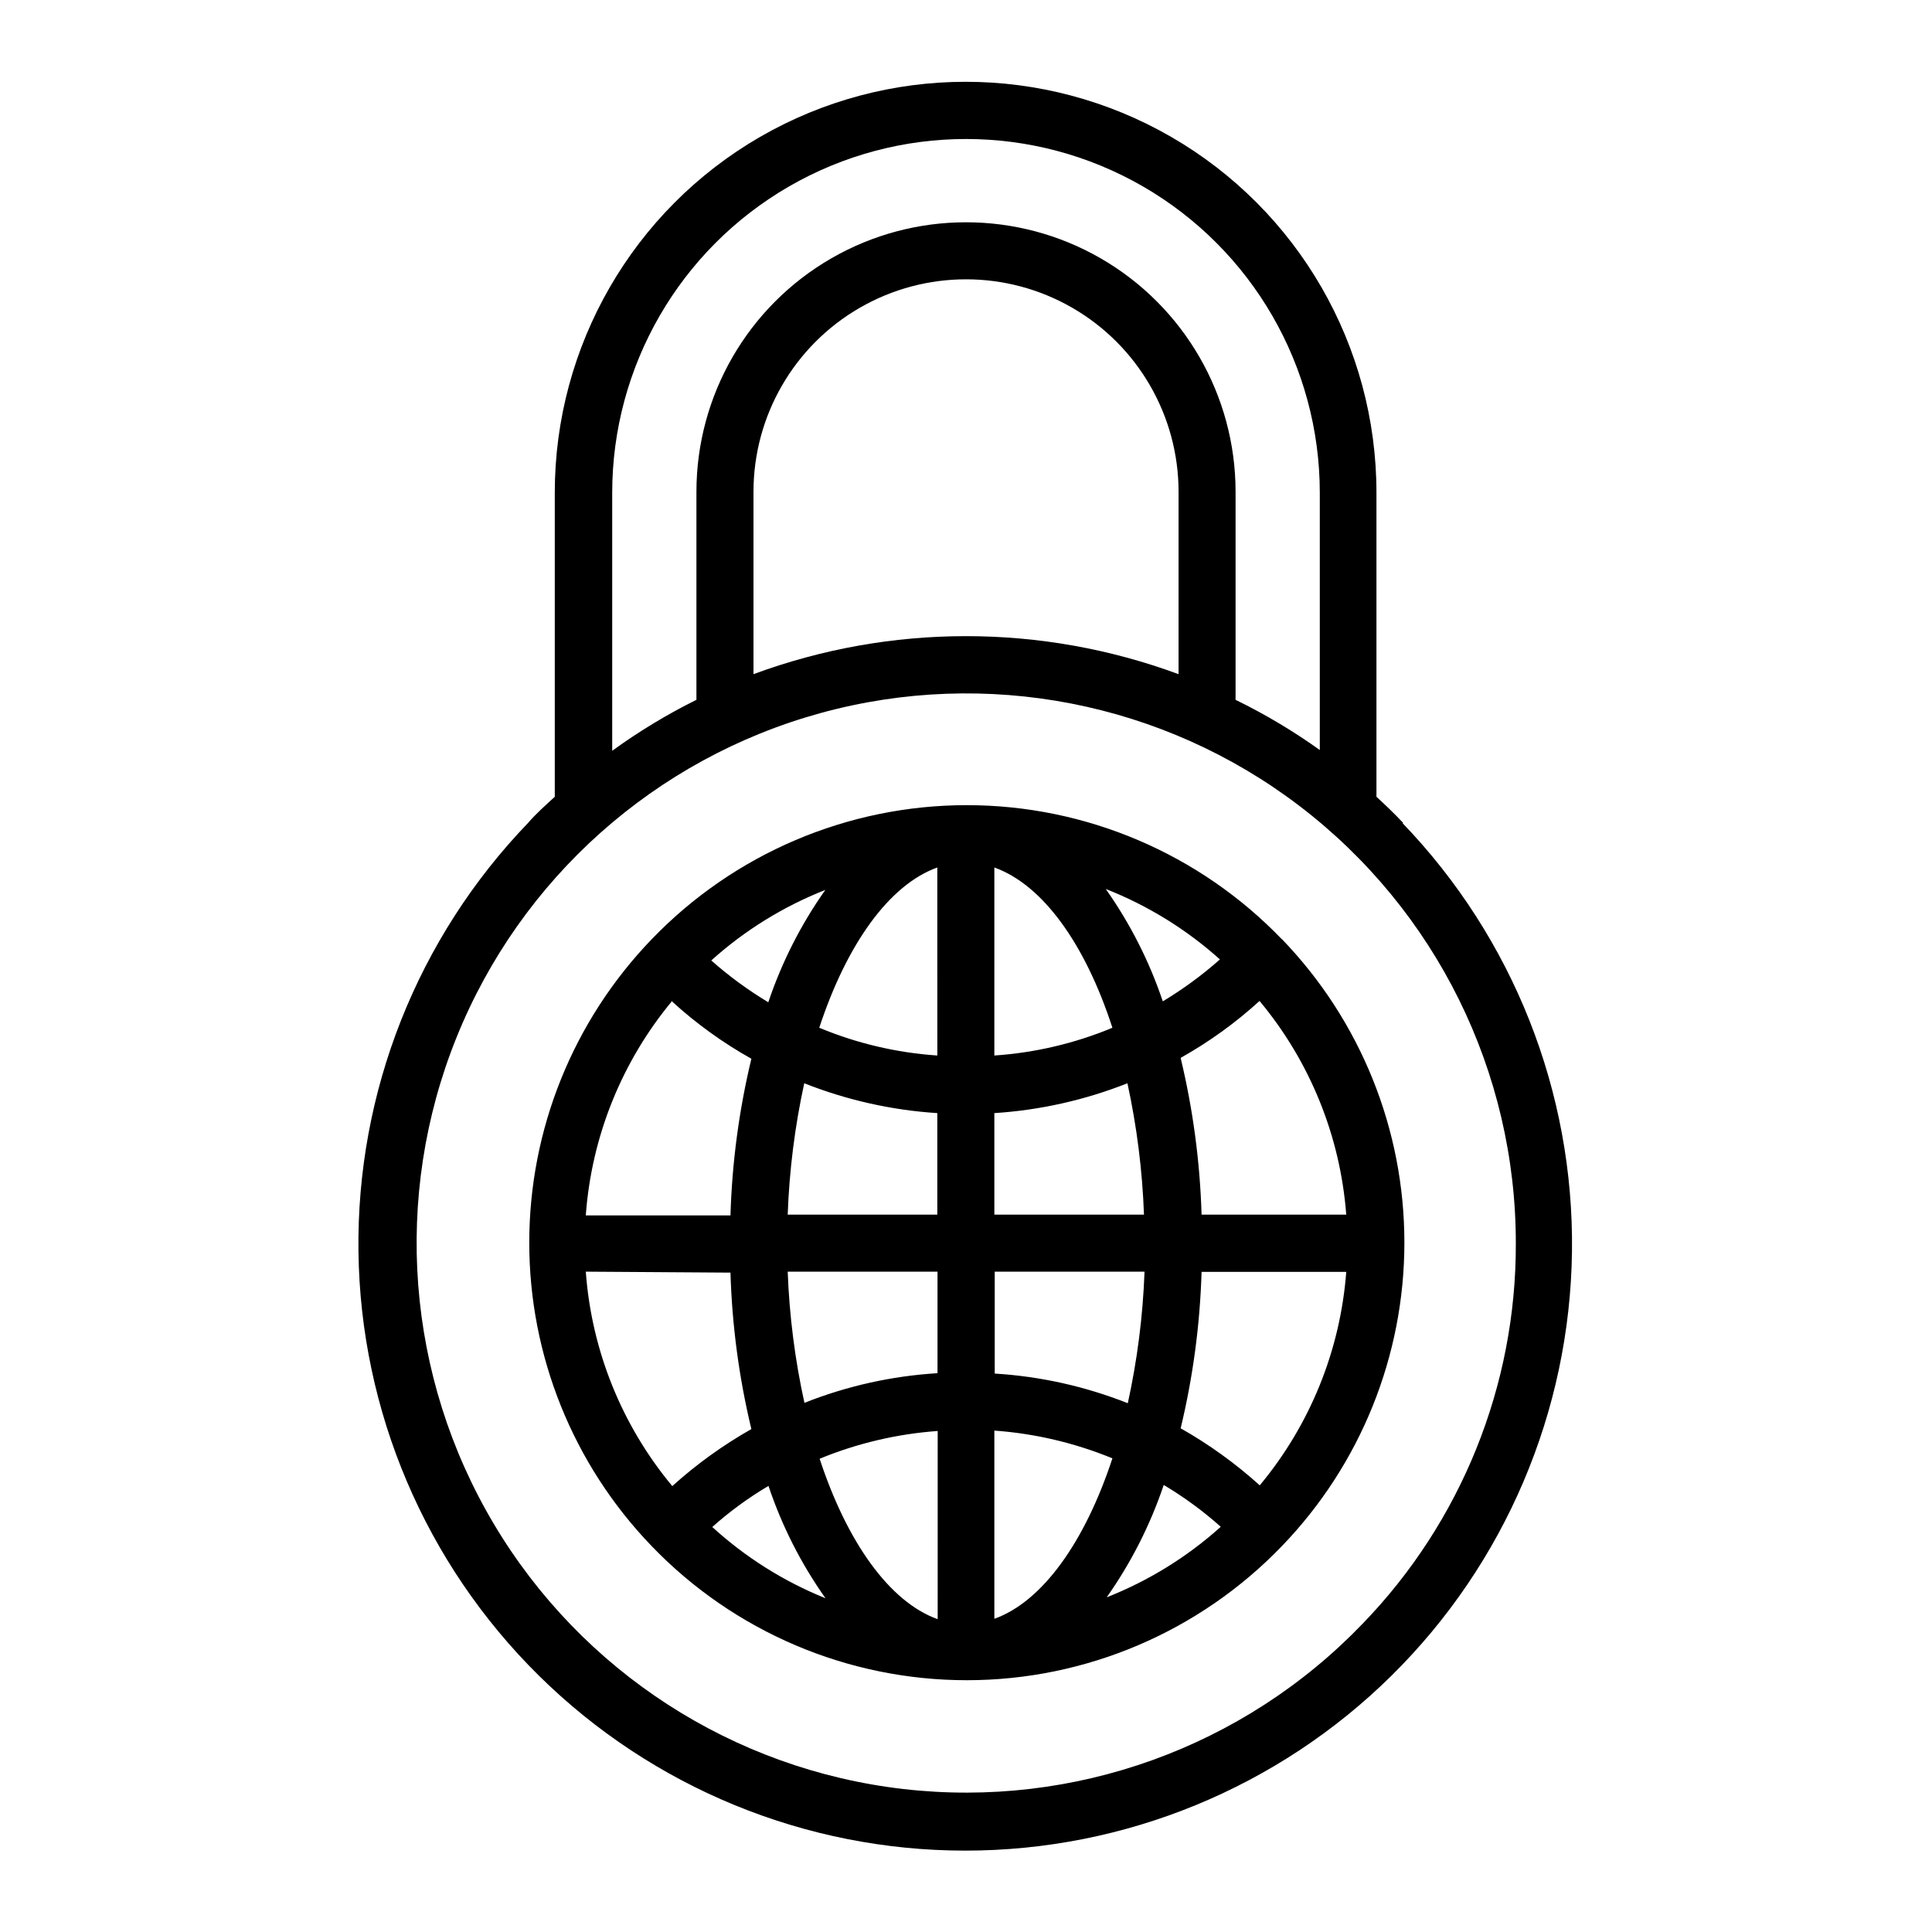 <?xml version="1.0" encoding="UTF-8"?>
<!-- Uploaded to: SVG Repo, www.svgrepo.com, Generator: SVG Repo Mixer Tools -->
<svg fill="#000000" width="800px" height="800px" version="1.1" viewBox="144 144 512 512" xmlns="http://www.w3.org/2000/svg">
 <path d="m515.88 362.11c-2.266-2.418-4.684-4.734-7.106-6.953v-80.609c0-38.898-20.75-74.84-54.434-94.289-33.688-19.445-75.188-19.445-108.88 0-33.684 19.449-54.438 55.391-54.438 94.289v80.609c-2.418 2.215-5.039 4.535-7.106 6.953h0.004c-29.328 30.473-45.469 71.277-44.926 113.57 0.539 42.293 17.719 82.668 47.816 112.38s70.691 46.375 112.98 46.375 82.887-16.66 112.98-46.375 47.277-70.09 47.82-112.38c0.539-42.289-15.602-83.094-44.93-113.57zm-209.64-87.512c0-33.5 17.871-64.449 46.879-81.199 29.012-16.75 64.75-16.75 93.762 0 29.008 16.75 46.879 47.699 46.879 81.199v68.164c-7.055-5.047-14.523-9.496-22.32-13.301v-55.117c0-25.523-13.613-49.105-35.719-61.867s-49.336-12.762-71.441 0c-22.102 12.762-35.719 36.344-35.719 61.867v55.117c-7.805 3.867-15.27 8.387-22.32 13.504zm150.09 48.062c-36.348-13.434-76.301-13.434-112.65 0v-48.316c0-20.121 10.738-38.719 28.164-48.777 17.426-10.062 38.898-10.062 56.324 0 17.43 10.059 28.164 28.656 28.164 48.777zm48.77 251.65c-31.492 32.785-76.488 48.988-121.65 43.805-45.164-5.184-85.32-31.156-108.56-70.227-23.246-39.07-26.918-86.75-9.922-128.92 16.992-42.164 52.699-73.977 96.539-86.012 43.836-12.035 90.781-2.906 126.92 24.672 36.137 27.582 57.324 70.457 57.281 115.92 0.109 37.594-14.461 73.746-40.605 100.76zm-21.363-181.37c-21.848-22.723-52.008-35.566-83.531-35.566-31.523 0-61.684 12.844-83.531 35.566-20.797 21.594-32.414 50.402-32.414 80.383 0 29.977 11.617 58.789 32.414 80.383 21.848 22.723 52.008 35.566 83.531 35.566 31.523 0 61.684-12.844 83.531-35.566 20.812-21.594 32.441-50.418 32.441-80.406 0-29.992-11.629-58.816-32.441-80.41zm-40.859 122.93c-11.266-4.469-23.168-7.121-35.266-7.859v-27.004h39.699c-0.43 11.73-1.914 23.398-4.434 34.863zm-50.383 57.234c-12.797-4.586-24.031-20.453-31.285-42.523h0.004c9.969-4.102 20.531-6.582 31.285-7.356zm-39.746-92.098h39.699v26.902c-12.098 0.738-24 3.391-35.266 7.859-2.512-11.434-3.996-23.066-4.434-34.762zm4.383-49.926v-0.004c11.27 4.461 23.168 7.133 35.266 7.91v26.902l-39.648 0.004c0.422-11.715 1.887-23.363 4.383-34.816zm50.383-57.184c12.797 4.586 24.031 20.152 31.285 42.473v-0.004c-9.957 4.148-20.527 6.633-31.289 7.356zm-15.113 49.828-0.004-0.004c-10.762-0.723-21.328-3.207-31.285-7.356 7.254-22.066 18.488-37.887 31.285-42.473zm15.113 99.402-0.004-0.004c10.754 0.773 21.316 3.258 31.289 7.356-7.254 22.066-18.488 37.938-31.285 42.523zm0-57.234-0.004-26.906c12.098-0.777 23.996-3.449 35.27-7.91 2.492 11.453 3.961 23.102 4.383 34.816zm49.324-41.516h-0.004c7.539-4.223 14.574-9.293 20.957-15.113 13.363 16.027 21.395 35.82 22.977 56.629h-38.34c-0.418-13.992-2.273-27.906-5.543-41.516zm10.43-26.098h-0.004c-4.688 4.152-9.746 7.863-15.113 11.086-3.566-10.609-8.66-20.637-15.117-29.777 11.129 4.371 21.387 10.703 30.281 18.691zm-104.55-18.438c-6.457 9.137-11.547 19.168-15.113 29.773-5.367-3.223-10.426-6.934-15.113-11.082 8.879-7.988 19.117-14.316 30.227-18.691zm-40.559 29.625 0.004-0.004c6.387 5.824 13.418 10.895 20.957 15.117-3.269 13.609-5.125 27.52-5.539 41.512h-38.34c1.516-20.887 9.531-40.777 22.922-56.879zm15.418 71.793 0.004-0.004c0.414 13.977 2.269 27.871 5.539 41.465-7.516 4.254-14.547 9.324-20.957 15.113-13.387-16.082-21.402-35.957-22.922-56.828zm-5.039 67.609h0.004c4.66-4.184 9.723-7.898 15.113-11.086 3.555 10.613 8.648 20.645 15.113 29.777-11.074-4.469-21.262-10.883-30.074-18.945zm104.75 18.438c6.449-9.141 11.539-19.172 15.113-29.773 5.379 3.203 10.441 6.914 15.113 11.082-8.879 7.988-19.117 14.316-30.227 18.691zm40.559-29.676-0.004 0.004c-6.41-5.793-13.438-10.859-20.957-15.117 3.269-13.594 5.125-27.488 5.543-41.461h38.34c-1.57 20.785-9.586 40.562-22.926 56.578z"/>
</svg>
